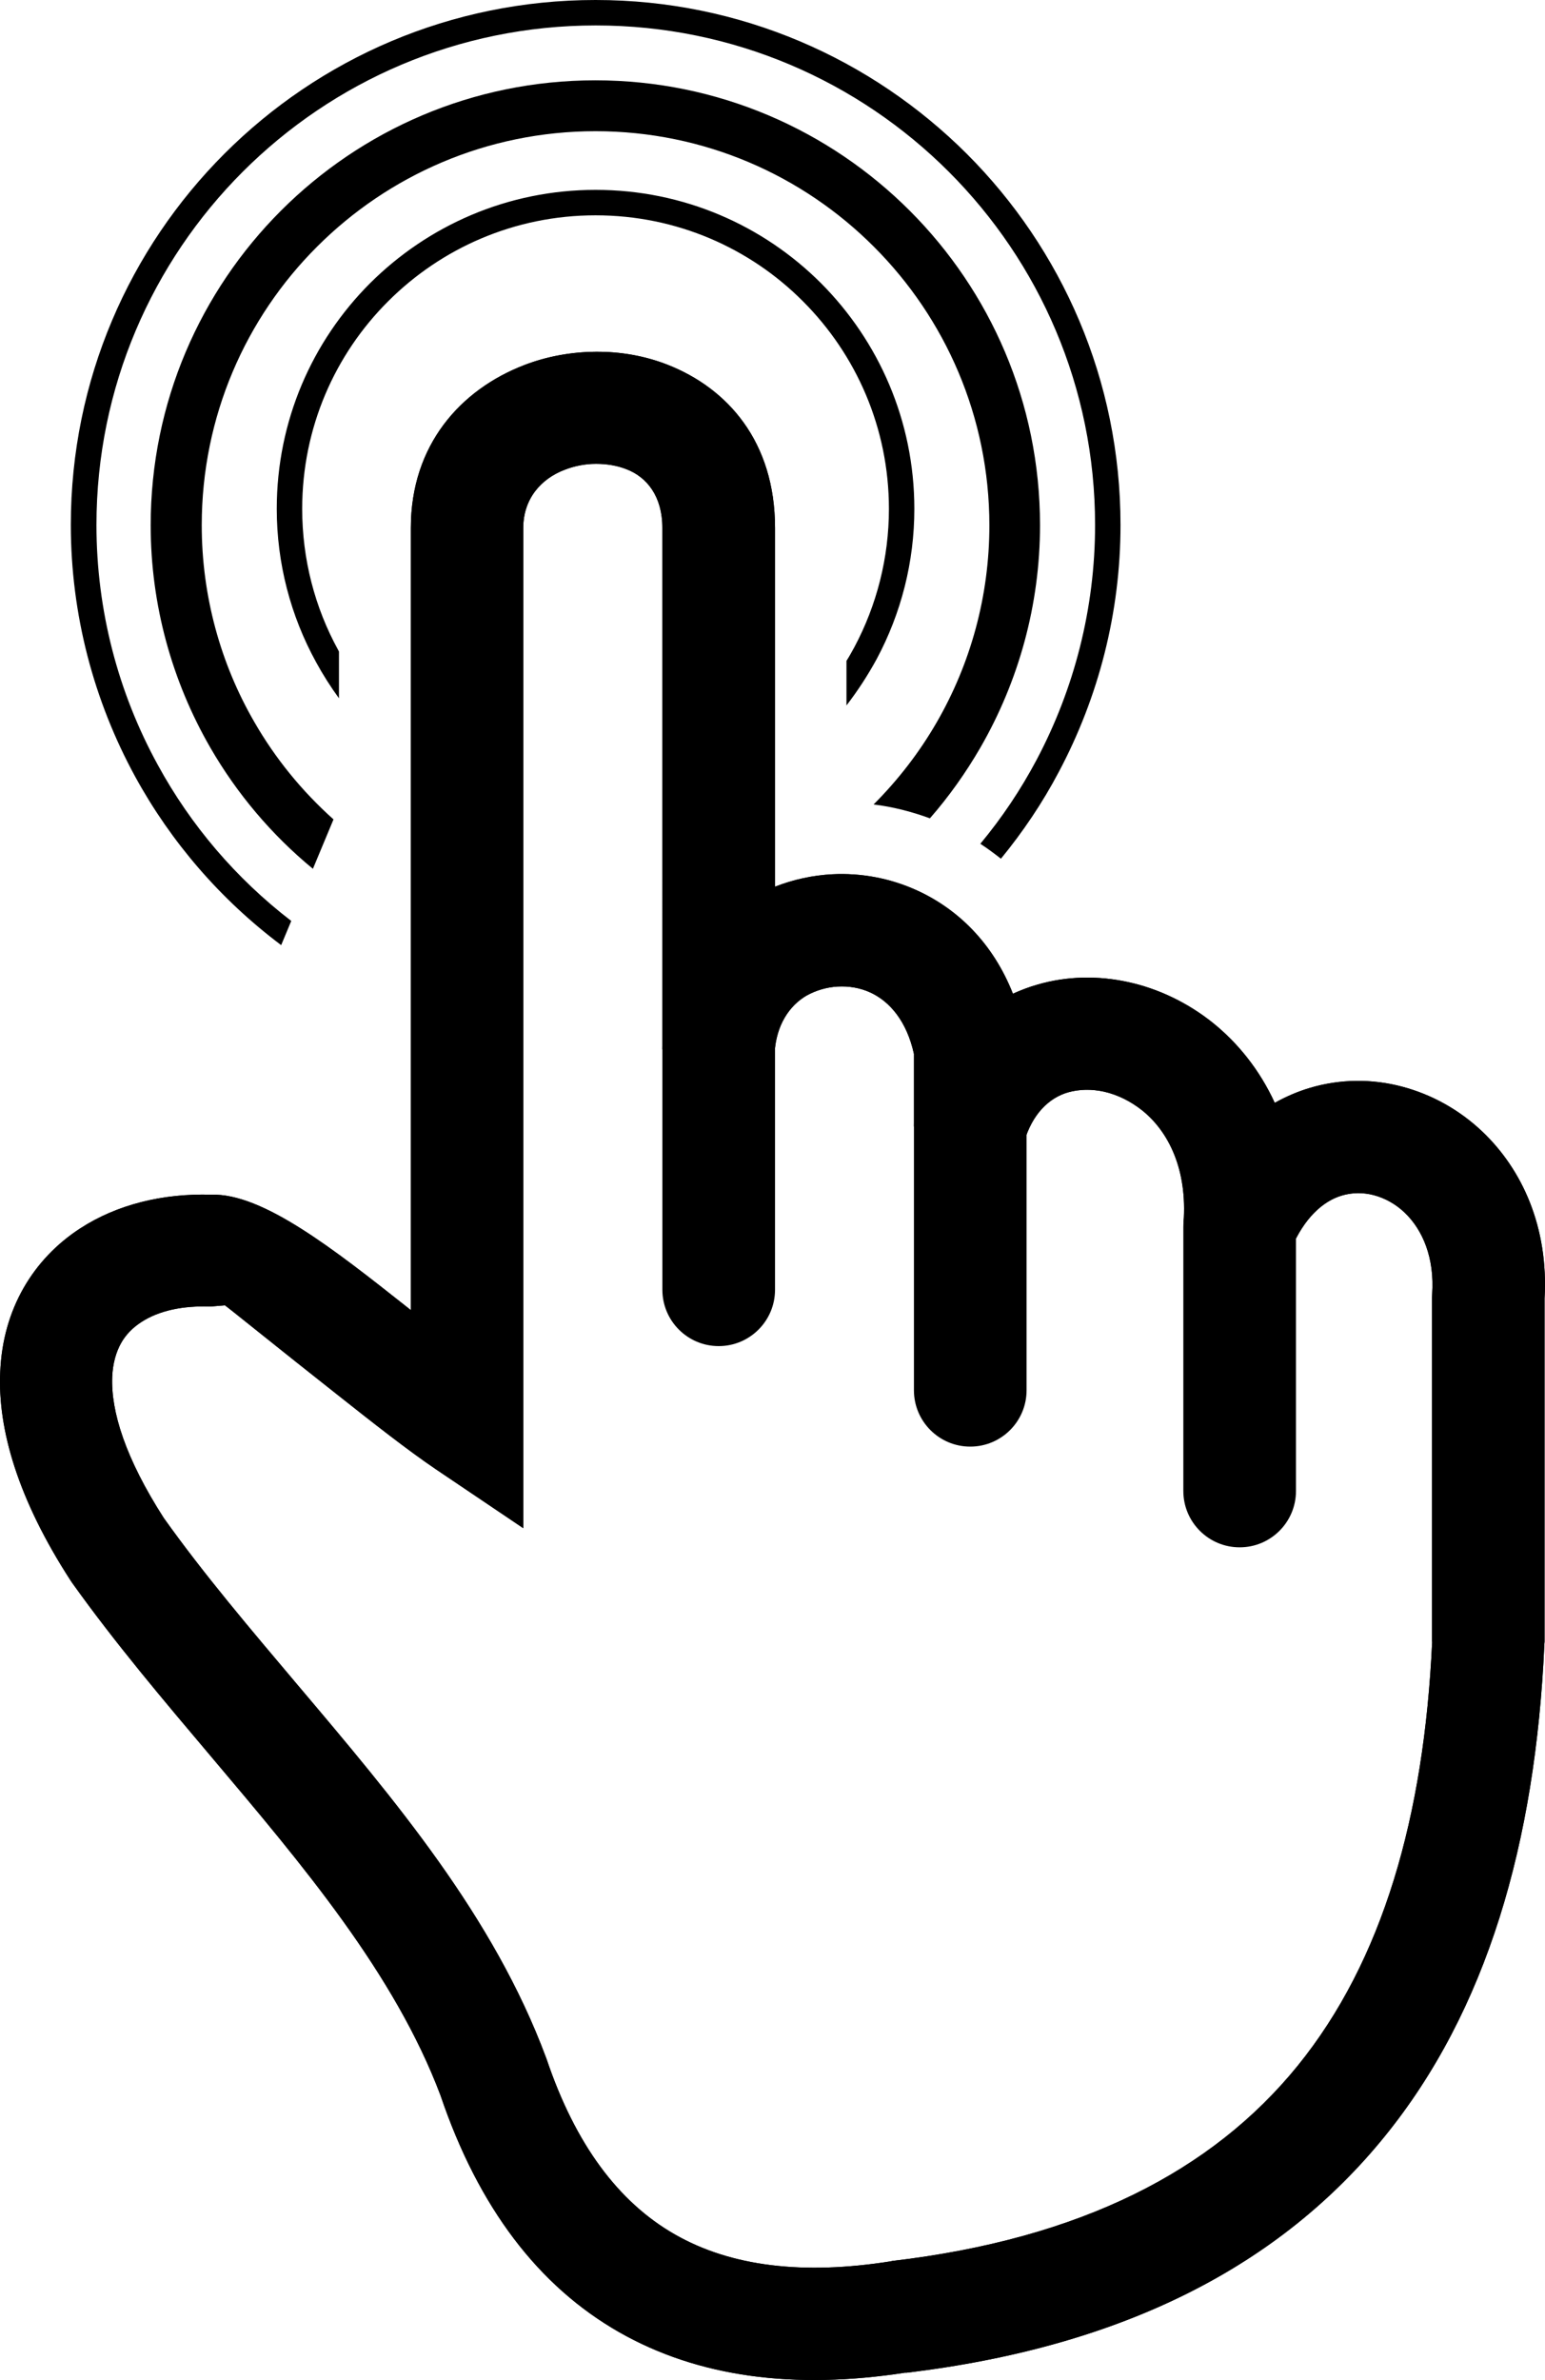 <?xml version="1.0" encoding="utf-8"?>
<!-- Generator: Adobe Illustrator 24.1.0, SVG Export Plug-In . SVG Version: 6.00 Build 0)  -->
<svg version="1.1" id="Layer_1" xmlns="http://www.w3.org/2000/svg" xmlns:xlink="http://www.w3.org/1999/xlink" x="0px" y="0px"
	 viewBox="0 0 735.2 1132" style="enable-background:new 0 0 735.2 1132;" xml:space="preserve">
<style type="text/css">
	.st0{fill-rule:evenodd;clip-rule:evenodd;fill:#000;}
</style>
<g>
	<path class="st0" d="M734.9,781.9c-4.2,94.6-27.4,174.4-76.1,234.3c-49.2,60.6-123,99.8-227.8,112.3l0-0.1
		c-53.1,8.2-98.8,2.2-136.5-19.3c-38.1-21.8-66.7-58.9-84.9-112.6c-21.8-57.8-65.4-109.3-108.9-160.8
		c-22.9-27.1-45.8-54.1-66.5-83.1l-0.6-0.9c-25.1-38.7-34.7-72-33.5-99c0.6-15.3,4.6-28.7,11.1-40.1c6.7-11.7,15.9-21.2,27-28.4
		c17.4-11.3,39.2-16.7,62.3-16c24.4-0.9,58.7,26.2,93,53.3l2,1.6V251.1c0-39.6,23.8-65.8,53.8-77.4c10.8-4.2,22.5-6.3,34.1-6.4
		c11.7-0.1,23.3,1.9,34.1,6.1c28.9,11.3,51.3,36.8,51.3,77.7v170.6c8.7-3.4,17.9-5.4,27.2-5.9c13.6-0.7,27.5,1.8,40.4,7.7
		c19.3,8.8,36.1,25,45.6,49.1c3.8-1.7,7.7-3.2,11.6-4.3c14-4.1,28.9-4.4,43.4-1.2c14.1,3.1,27.8,9.6,39.7,19
		c12.2,9.7,22.7,22.7,29.9,38.4c5.4-3,11-5.4,16.7-7.1c14.5-4.3,29.6-4.4,43.9-0.6c14,3.7,27.1,10.9,38.1,21.3
		c19.1,18.1,31.6,45.6,29.7,79.4v163.3L734.9,781.9L734.9,781.9z M617.4,982.6c40.7-50.1,60.3-119,64.1-201.8h-0.1V617.4l0.1-1.8
		c1.2-17.2-4.4-30.6-13.1-38.9c-4.3-4.1-9.4-6.9-14.7-8.3c-5-1.3-10.2-1.3-15.2,0.2c-9.1,2.7-17.9,10.8-24.1,25.3l-51.2-12.3
		c1.9-25.2-7-43.4-19.8-53.6c-5.6-4.4-11.8-7.4-18-8.8c-5.9-1.3-11.7-1.2-17.1,0.3c-9.1,2.6-17.1,10.3-21,23.7l-52.4-7.5v-34.5
		c-3.4-15.4-11.4-24.9-20.8-29.2c-4.8-2.2-10.2-3.1-15.5-2.8c-5.2,0.3-10.3,1.8-14.8,4.3c-8.2,4.8-14.4,14-15.2,27.2l-53.4-1.6
		V251.1c0-15.1-7.4-24.2-17-27.9c-4.5-1.8-9.5-2.6-14.6-2.6c-5.1,0-10.3,1-15.1,2.9c-10.9,4.2-19.5,13.6-19.5,27.6v475.7l-41.7-28.1
		c-13.3-9-30.1-22.2-46.9-35.5c-26.8-21.1-53.1-42.4-53.4-42.4l-7,0.6c-12.9-0.5-24.4,1.9-32.8,7.4c-4,2.6-7.3,5.9-9.6,10
		c-2.4,4.3-3.9,9.6-4.2,15.9c-0.7,16.7,6.4,39,24.5,67.2c19,26.7,41.3,52.9,63.5,79.2c46.7,55.2,93.4,110.3,118.4,177.4l0.3,0.8
		c13.7,40.6,34.2,68,60.9,83.3c27,15.5,61.5,19.4,102.7,12.9l0.9-0.2C514.7,1064.7,577,1032.3,617.4,982.6z"/>
	<path class="st0" d="M734.9,781.9c-4.2,94.6-27.4,174.4-76.1,234.3c-49.2,60.6-123,99.8-227.8,112.3l0-0.1
		c-53.1,8.2-98.8,2.2-136.5-19.3c-38.1-21.8-66.7-58.9-84.9-112.6c-21.8-57.8-65.4-109.3-108.9-160.8
		c-22.9-27.1-45.8-54.1-66.5-83.1l-0.6-0.9c-25.1-38.7-34.7-72-33.5-99c0.6-15.3,4.6-28.7,11.1-40.1c6.7-11.7,15.9-21.2,27-28.4
		c17.4-11.3,39.2-16.7,62.3-16c24.4-0.9,58.7,26.2,93,53.3l2,1.6V251.1c0-39.6,23.8-65.8,53.8-77.4c10.8-4.2,22.5-6.3,34.1-6.4
		c11.7-0.1,23.3,1.9,34.1,6.1c28.9,11.3,51.3,36.8,51.3,77.7v170.6c8.7-3.4,17.9-5.4,27.2-5.9c13.6-0.7,27.5,1.8,40.4,7.7
		c19.3,8.8,36.1,25,45.6,49.1c3.8-1.7,7.7-3.2,11.6-4.3c14-4.1,28.9-4.4,43.4-1.2c14.1,3.1,27.8,9.6,39.7,19
		c12.2,9.7,22.7,22.7,29.9,38.4c5.4-3,11-5.4,16.7-7.1c14.5-4.3,29.6-4.4,43.9-0.6c14,3.7,27.1,10.9,38.1,21.3
		c19.1,18.1,31.6,45.6,29.7,79.4v163.3L734.9,781.9L734.9,781.9z M617.4,982.6c40.7-50.1,60.3-119,64.1-201.8h-0.1V617.4l0.1-1.8
		c1.2-17.2-4.4-30.6-13.1-38.9c-4.3-4.1-9.4-6.9-14.7-8.3c-5-1.3-10.2-1.3-15.2,0.2c-9.1,2.7-17.9,10.8-24.1,25.3l-51.2-12.3
		c1.9-25.2-7-43.4-19.8-53.6c-5.6-4.4-11.8-7.4-18-8.8c-5.9-1.3-11.7-1.2-17.1,0.3c-9.1,2.6-17.1,10.3-21,23.7l-52.4-7.5v-34.5
		c-3.4-15.4-11.4-24.9-20.8-29.2c-4.8-2.2-10.2-3.1-15.5-2.8c-5.2,0.3-10.3,1.8-14.8,4.3c-8.2,4.8-14.4,14-15.2,27.2l-53.4-1.6
		V251.1c0-15.1-7.4-24.2-17-27.9c-4.5-1.8-9.5-2.6-14.6-2.6c-5.1,0-10.3,1-15.1,2.9c-10.9,4.2-19.5,13.6-19.5,27.6v475.7l-41.7-28.1
		c-13.3-9-30.1-22.2-46.9-35.5c-26.8-21.1-53.1-42.4-53.4-42.4l-7,0.6c-12.9-0.5-24.4,1.9-32.8,7.4c-4,2.6-7.3,5.9-9.6,10
		c-2.4,4.3-3.9,9.6-4.2,15.9c-0.7,16.7,6.4,39,24.5,67.2c19,26.7,41.3,52.9,63.5,79.2c46.7,55.2,93.4,110.3,118.4,177.4l0.3,0.8
		c13.7,40.6,34.2,68,60.9,83.3c27,15.5,61.5,19.4,102.7,12.9l0.9-0.2C514.7,1064.7,577,1032.3,617.4,982.6z"/>
	<path class="st0" d="M315.2,499.1c0-14.8,12-26.8,26.8-26.8c14.8,0,26.8,12,26.8,26.8v114.3c0,14.8-12,26.8-26.8,26.8
		c-14.8,0-26.8-12-26.8-26.8V499.1z"/>
	<path class="st0" d="M434.9,535.7c0-14.8,12-26.8,26.8-26.8c14.8,0,26.8,12,26.8,26.8v125.5c0,14.8-12,26.8-26.8,26.8
		c-14.8,0-26.8-12-26.8-26.8V535.7z"/>
	<path class="st0" d="M563.1,583.6c0-14.8,12-26.8,26.8-26.8c14.8,0,26.8,12,26.8,26.8v125.5c0,14.8-12,26.8-26.8,26.8
		c-14.8,0-26.8-12-26.8-26.8V583.6z"/>
	<path class="st0" d="M148.9,413.2c-19.7-16.2-36.2-35.8-48.8-57.6c-18.3-31.7-28.4-68-28.4-105.8c0-58.4,23.7-111.3,62-149.6
		c38.3-38.3,91.2-62,149.6-62c58.4,0,111.3,23.7,149.6,62c38.3,38.3,62,91.2,62,149.6c0,37.7-10.1,74.1-28.4,105.8
		c-6.9,11.9-14.9,23.2-24,33.6c-8.7-3.2-17.7-5.5-26.8-6.6c11.7-11.7,21.8-24.8,30-39c16.2-28,25.1-60.2,25.1-93.7
		c0-51.7-21-98.6-54.9-132.5C382,83.4,335.1,62.4,283.4,62.4c-51.7,0-98.6,21-132.5,54.9C116.9,151.2,96,198.1,96,249.8
		c0,33.5,8.9,65.8,25.1,93.7c9.9,17.2,22.6,32.8,37.6,46.2L148.9,413.2L148.9,413.2z M161.3,332.1v-22.2l-0.4-0.8
		c-11.1-20.2-17.1-43.2-17.1-67.1c0-38.6,15.6-73.5,40.9-98.7c25.3-25.3,60.2-40.9,98.7-40.9c38.6,0,73.5,15.6,98.7,40.9
		c25.3,25.3,40.9,60.2,40.9,98.7c0,23.3-5.8,45.8-16.4,65.7c-1.2,2.2-2.4,4.4-3.8,6.6v21.2c5.4-7,10.2-14.4,14.4-22.1
		c11.6-21.7,17.9-46.1,17.9-71.4c0-41.9-17-79.8-44.4-107.3c-27.5-27.5-65.4-44.4-107.3-44.4c-41.9,0-79.8,17-107.3,44.4
		c-27.5,27.5-44.4,65.4-44.4,107.3c0,25.9,6.6,50.9,18.7,72.9v0C153.6,320.8,157.3,326.6,161.3,332.1L161.3,332.1z M133.8,449.5
		l4.8-11.5c-26.4-20.3-47.9-45.6-63.5-74.2c-18.9-34.4-29.2-73.6-29.2-114.1c0-65.6,26.6-125,69.6-168c43-43,102.4-69.6,168-69.6
		c65.6,0,125,26.6,168,69.6c43,43,69.6,102.4,69.6,168c0,39.6-9.9,77.9-27.9,111.8c-7.5,14.1-16.4,27.4-26.7,39.8
		c3.4,2.2,6.6,4.6,9.8,7.1c10.5-12.8,19.8-26.6,27.5-41.2c19-35.7,29.4-75.9,29.4-117.5c0-68.9-27.9-131.3-73.1-176.5
		C414.7,27.9,352.3,0,283.4,0C214.4,0,152,27.9,106.8,73.1c-45.2,45.2-73.1,107.6-73.1,176.5c0,42.6,10.9,83.7,30.7,119.9
		C81.4,400.5,104.9,427.8,133.8,449.5z"/>
</g>
</svg>
